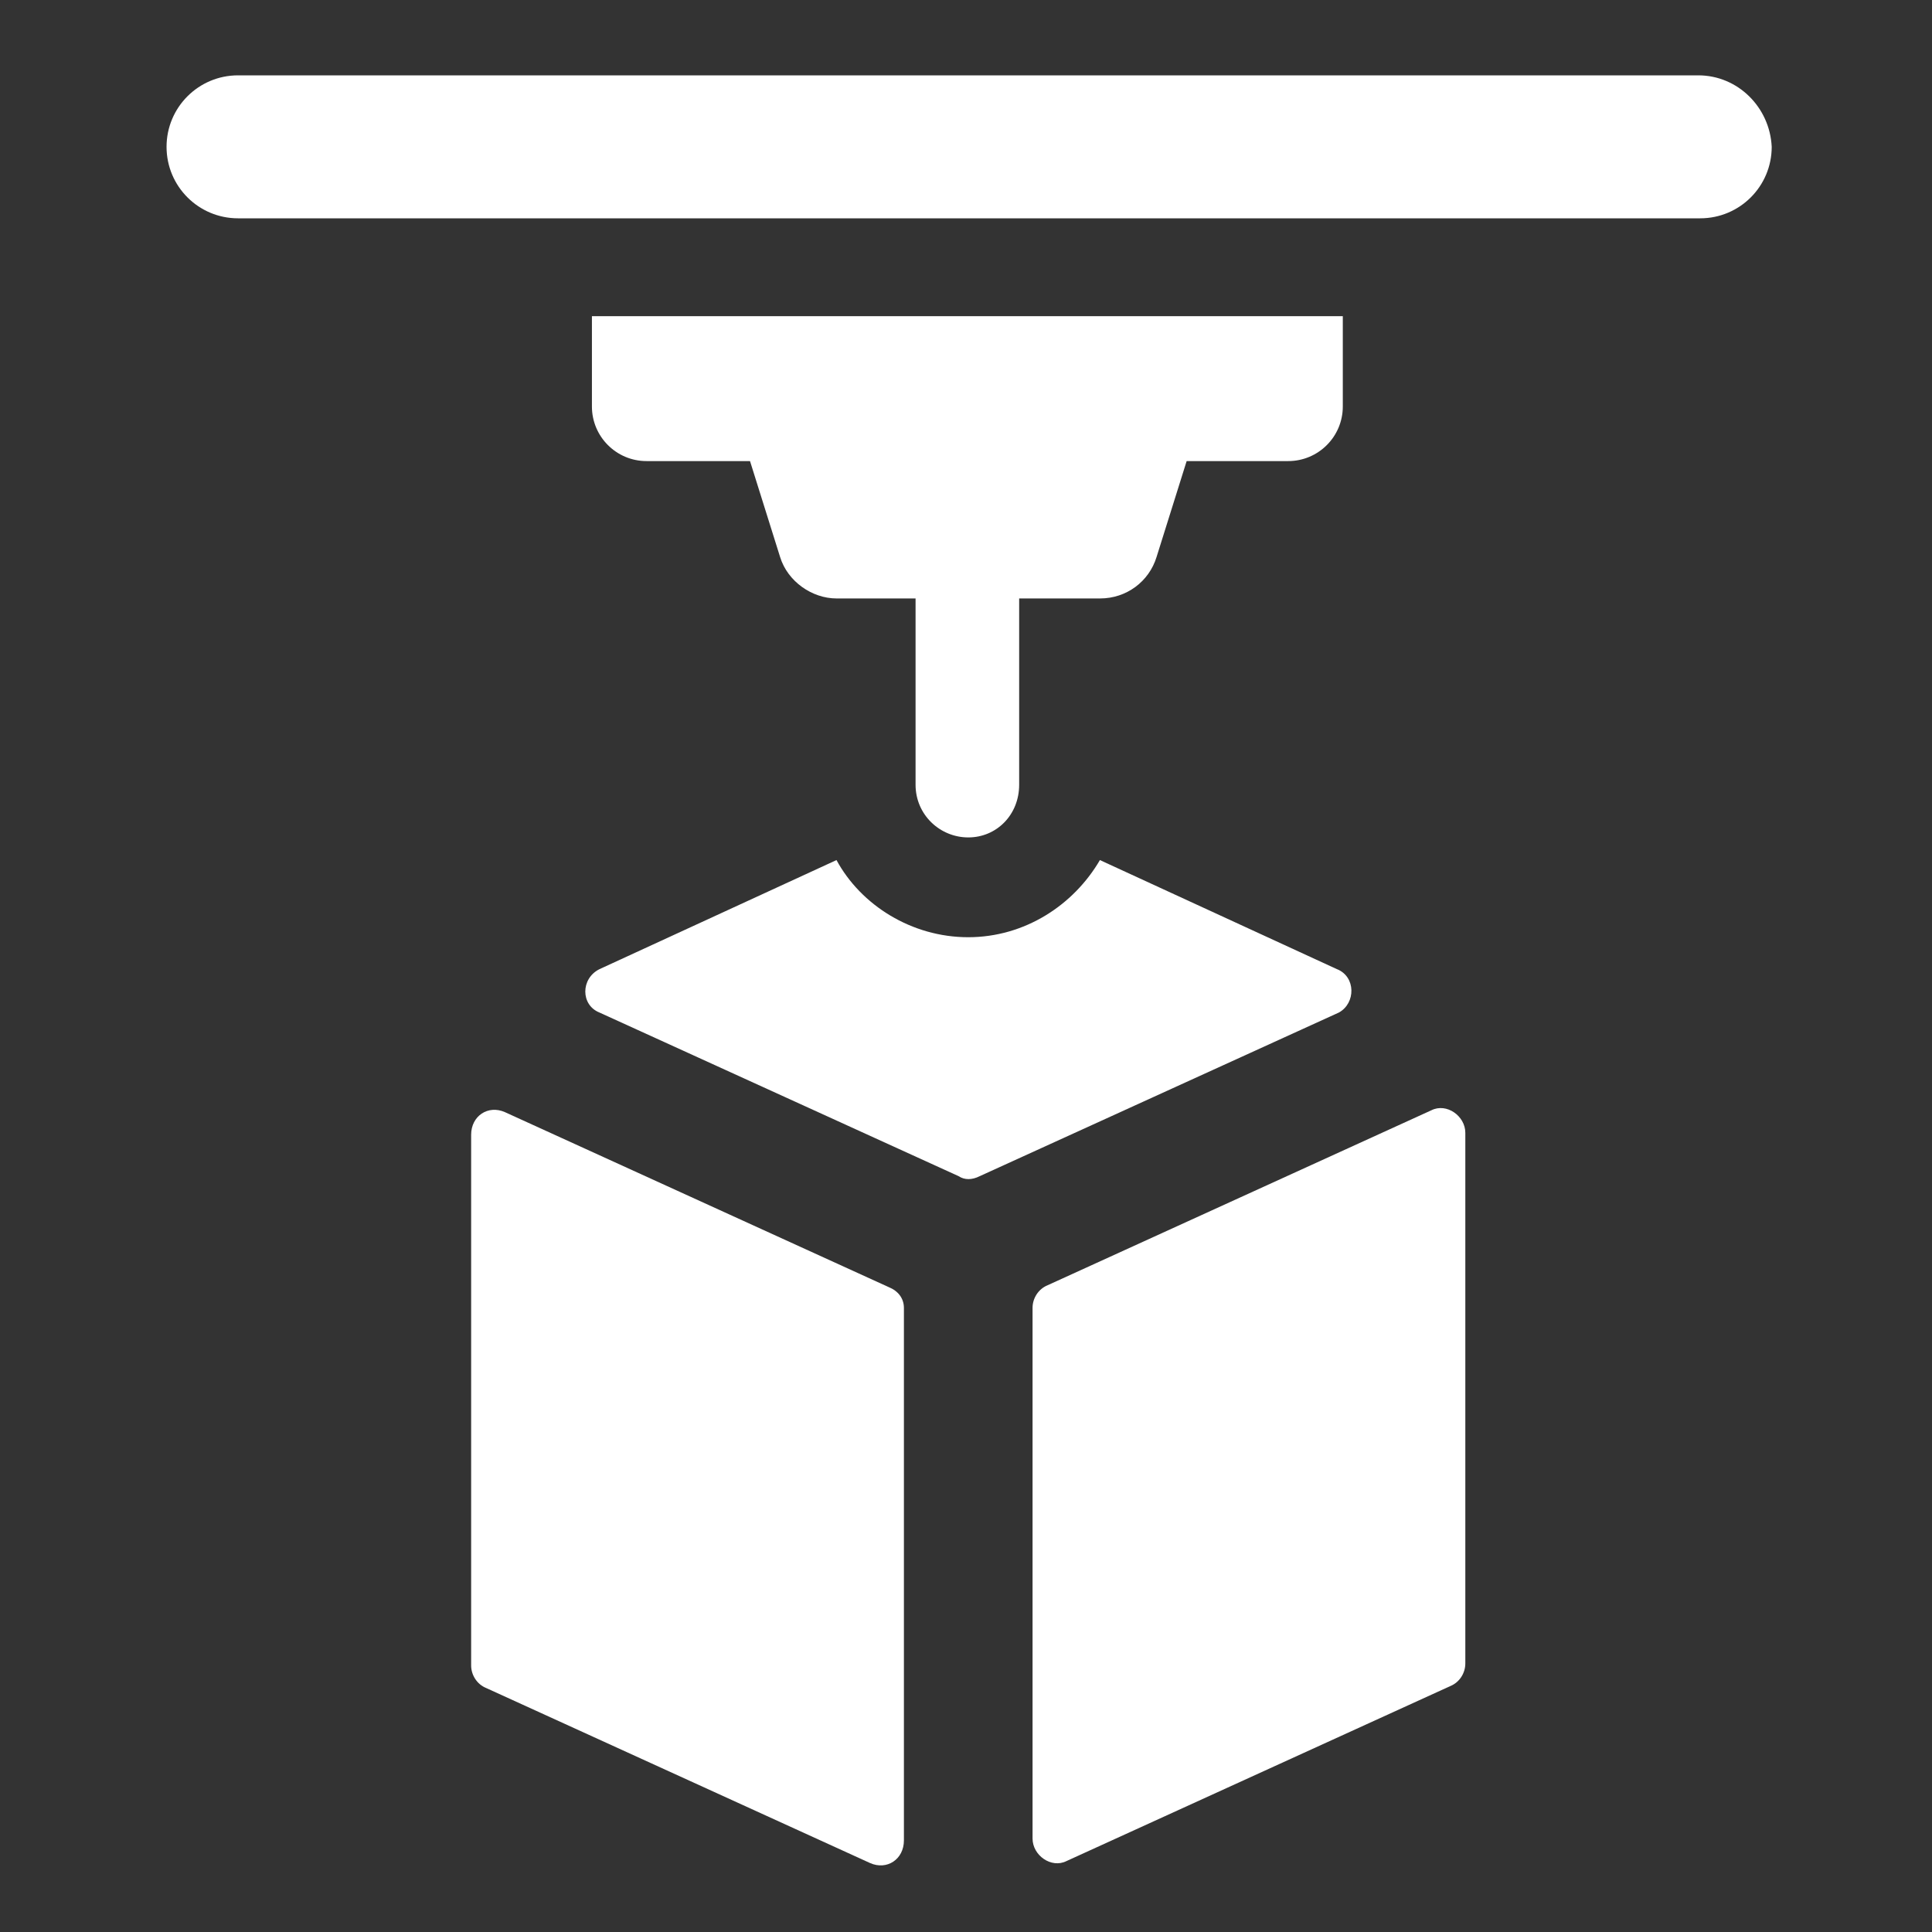 <?xml version="1.0" encoding="UTF-8"?> <svg xmlns="http://www.w3.org/2000/svg" xmlns:xlink="http://www.w3.org/1999/xlink" fill="none" height="29" viewBox="0 0 29 29" width="29"><rect x="0" y="0" width="29" height="29" fill="#333333" stroke="none"/><clipPath id="a"><path d="m0 0h29v29h-29z"></path></clipPath><g clip-path="url(#a)" fill="#fff"><path d="m21.487 16.665-5.762 2.627c-.141.057-.226.198-.226.339v7.966c0 .254.282.452.508.339l5.762-2.627c.141-.057.226-.198.226-.339v-7.966c0-.254-.282-.452-.508-.339z"></path><path d="m20.069 14.548-3.559-1.638c-.396.678-1.13 1.158-1.977 1.158s-1.61-.48-1.977-1.158l-3.559 1.638c-.282.141-.282.537 0 .65l5.395 2.458c.085.057.198.057.311 0l5.395-2.458c.254-.141.254-.537-.028-.65z"></path><path d="m13.342 19.321-5.762-2.627c-.254-.113-.508.057-.508.339v7.966c0 .141.085.282.226.339l5.762 2.627c.254.113.508-.057.508-.339v-7.994c0-.141-.085-.254-.226-.311z"></path><path d="m14.535 12.57c.424 0 .763-.339.763-.791v-2.796h1.215c.396 0 .734-.254.847-.621l.452-1.441h1.525c.452 0 .819-.367.819-.819v-1.356h-11.271v1.356c0 .452.367.819.819.819h1.554l.452 1.441c.113.367.48.621.847.621h1.186v2.796c0 .452.367.791.791.791z"></path><path d="m25.493 1.131h-21.92c-.593 0-1.073.48-1.073 1.073 0 .593.48 1.073 1.073 1.073h21.948c.593 0 1.073-.48 1.073-1.073-.028-.593-.508-1.073-1.102-1.073z"></path></g></svg> 